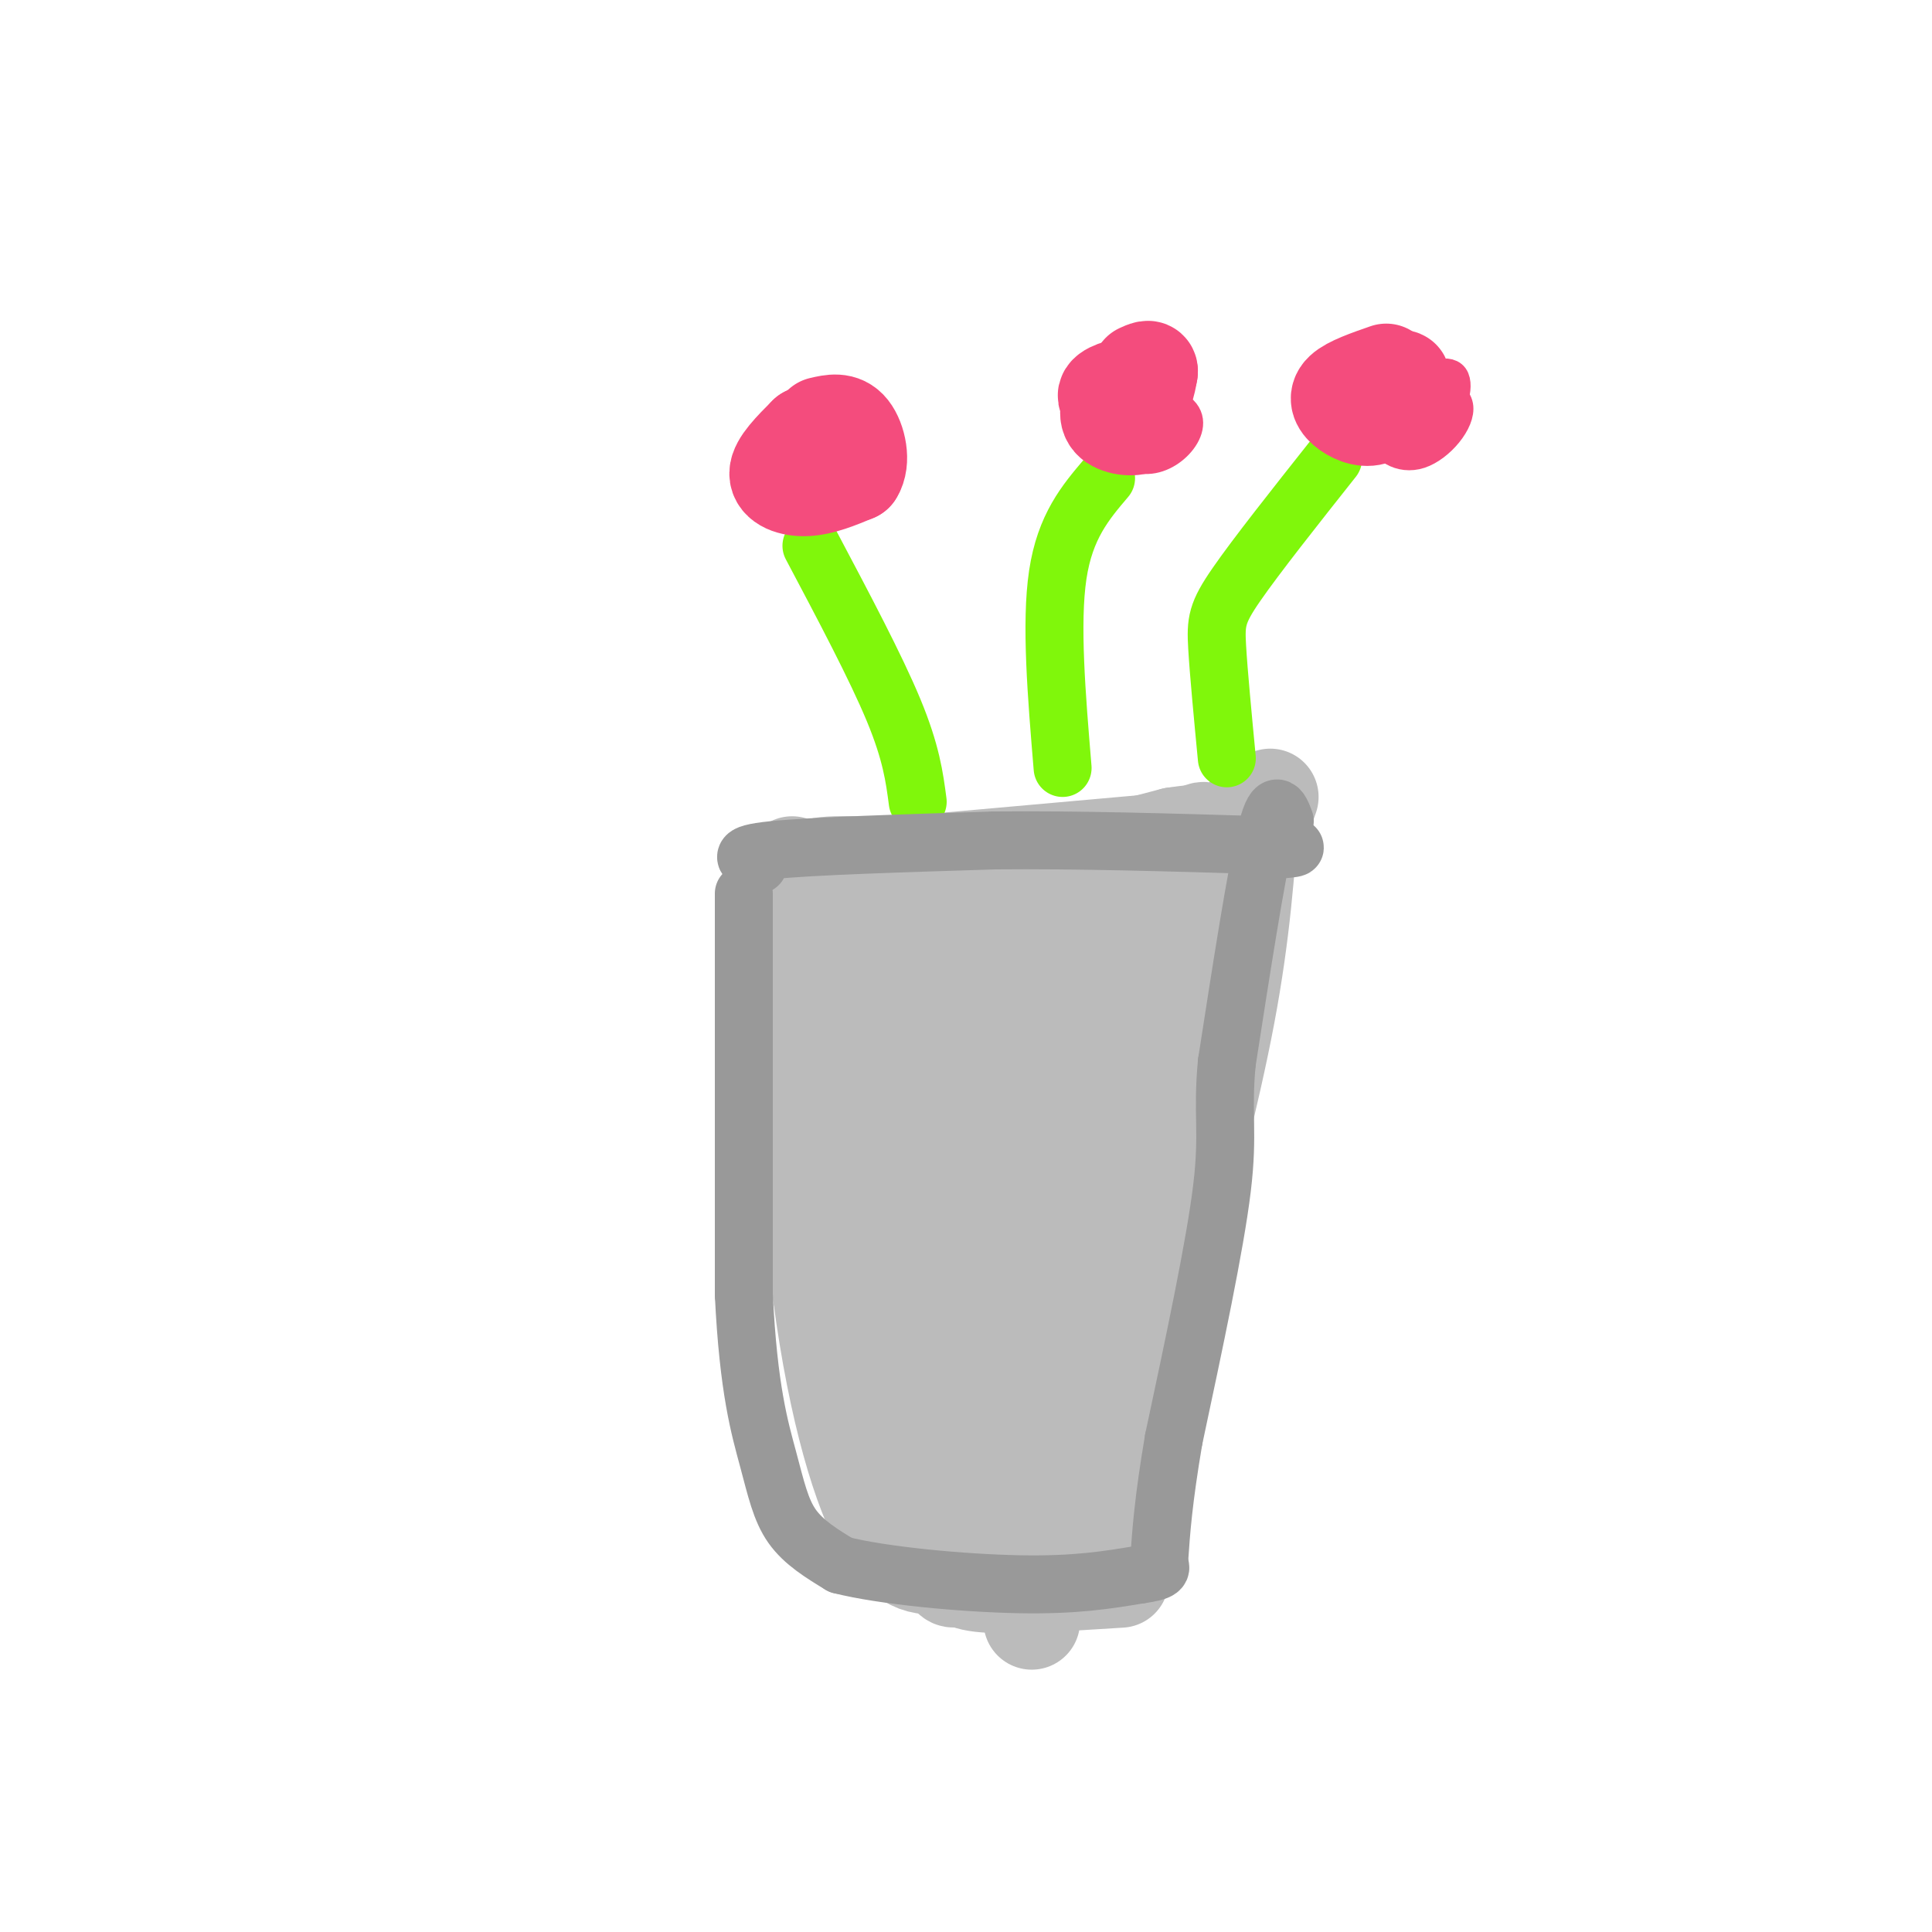 <svg viewBox='0 0 400 400' version='1.1' xmlns='http://www.w3.org/2000/svg' xmlns:xlink='http://www.w3.org/1999/xlink'><g fill='none' stroke='rgb(187,187,187)' stroke-width='6' stroke-linecap='round' stroke-linejoin='round'><path d='M185,173c0.000,0.000 65.000,-1.000 65,-1'/><path d='M250,172c11.711,-2.156 8.489,-7.044 6,0c-2.489,7.044 -4.244,26.022 -6,45'/><path d='M250,217c-5.511,15.667 -16.289,32.333 -24,49c-7.711,16.667 -12.356,33.333 -17,50'/><path d='M209,316c-3.167,10.333 -2.583,11.167 -2,12'/><path d='M180,172c-2.289,4.000 -4.578,8.000 -6,16c-1.422,8.000 -1.978,20.000 0,38c1.978,18.000 6.489,42.000 11,66'/><path d='M185,292c4.167,17.333 9.083,27.667 14,38'/><path d='M187,172c0.000,0.000 56.000,-5.000 56,-5'/><path d='M243,167c12.392,-0.745 15.373,-0.107 17,0c1.627,0.107 1.900,-0.317 2,6c0.100,6.317 0.029,19.376 -2,31c-2.029,11.624 -6.014,21.812 -10,32'/><path d='M250,236c-3.833,18.000 -8.417,47.000 -13,76'/><path d='M237,312c-3.311,14.844 -5.089,13.956 -8,14c-2.911,0.044 -6.956,1.022 -11,2'/><path d='M218,328c-4.833,0.333 -11.417,0.167 -18,0'/></g>
<g fill='none' stroke='rgb(187,187,187)' stroke-width='20' stroke-linecap='round' stroke-linejoin='round'><path d='M185,186c0.000,0.000 7.000,60.000 7,60'/><path d='M192,246c3.500,20.333 8.750,41.167 14,62'/><path d='M174,191c-1.083,2.500 -2.167,5.000 -1,17c1.167,12.000 4.583,33.500 8,55'/><path d='M181,263c3.911,21.089 9.689,46.311 13,57c3.311,10.689 4.156,6.844 5,3'/><path d='M199,323c0.833,0.500 0.417,0.250 0,0'/><path d='M259,167c-0.917,13.083 -1.833,26.167 -5,43c-3.167,16.833 -8.583,37.417 -14,58'/><path d='M240,268c-3.452,19.548 -5.083,39.417 -6,48c-0.917,8.583 -1.119,5.881 -3,5c-1.881,-0.881 -5.440,0.060 -9,1'/><path d='M222,322c-3.167,0.000 -6.583,-0.500 -10,-1'/><path d='M172,182c-2.956,-1.400 -5.911,-2.800 1,-3c6.911,-0.200 23.689,0.800 37,0c13.311,-0.800 23.156,-3.400 33,-6'/><path d='M243,173c6.667,-1.000 6.833,-0.500 7,0'/><path d='M193,191c2.000,30.167 4.000,60.333 7,81c3.000,20.667 7.000,31.833 11,43'/><path d='M218,183c-2.982,-3.762 -5.964,-7.524 -7,8c-1.036,15.524 -0.125,50.333 0,68c0.125,17.667 -0.536,18.190 1,25c1.536,6.810 5.268,19.905 9,33'/><path d='M252,175c-1.940,-3.482 -3.881,-6.964 -8,7c-4.119,13.964 -10.417,45.375 -13,67c-2.583,21.625 -1.452,33.464 -2,42c-0.548,8.536 -2.774,13.768 -5,19'/><path d='M241,183c-0.200,-4.378 -0.400,-8.756 -5,2c-4.600,10.756 -13.600,36.644 -18,63c-4.400,26.356 -4.200,53.178 -4,80'/><path d='M214,328c-0.667,13.333 -0.333,6.667 0,0'/><path d='M237,182c-2.827,2.024 -5.655,4.048 -7,5c-1.345,0.952 -1.208,0.833 -3,14c-1.792,13.167 -5.512,39.619 -7,57c-1.488,17.381 -0.744,25.690 0,34'/><path d='M220,292c0.167,8.500 0.583,12.750 1,17'/><path d='M164,179c0.000,0.000 6.000,89.000 6,89'/><path d='M170,268c3.244,24.422 8.356,40.978 13,49c4.644,8.022 8.822,7.511 13,7'/><path d='M196,324c2.556,2.022 2.444,3.578 8,4c5.556,0.422 16.778,-0.289 28,-1'/><path d='M263,165c-9.250,26.083 -18.500,52.167 -25,76c-6.500,23.833 -10.250,45.417 -14,67'/><path d='M224,308c-2.833,13.667 -2.917,14.333 -3,15'/></g>
<g fill='none' stroke='rgb(128,247,11)' stroke-width='12' stroke-linecap='round' stroke-linejoin='round'><path d='M190,166c-0.667,-5.083 -1.333,-10.167 -5,-19c-3.667,-8.833 -10.333,-21.417 -17,-34'/><path d='M220,159c-1.250,-15.000 -2.500,-30.000 -1,-40c1.500,-10.000 5.750,-15.000 10,-20'/><path d='M254,157c-0.844,-8.844 -1.689,-17.689 -2,-23c-0.311,-5.311 -0.089,-7.089 4,-13c4.089,-5.911 12.044,-15.956 20,-26'/></g>
<g fill='none' stroke='rgb(244,76,125)' stroke-width='6' stroke-linecap='round' stroke-linejoin='round'><path d='M285,79c-1.405,1.083 -2.810,2.167 -4,4c-1.190,1.833 -2.167,4.417 1,6c3.167,1.583 10.476,2.167 14,1c3.524,-1.167 3.262,-4.083 3,-7'/><path d='M299,83c-2.167,-1.667 -9.083,-2.333 -16,-3'/><path d='M293,82c-3.553,2.663 -7.107,5.327 -7,8c0.107,2.673 3.874,5.356 8,4c4.126,-1.356 8.611,-6.750 8,-10c-0.611,-3.250 -6.317,-4.357 -9,-4c-2.683,0.357 -2.341,2.179 -2,4'/><path d='M291,84c0.972,1.855 4.401,4.493 7,3c2.599,-1.493 4.368,-7.115 3,-9c-1.368,-1.885 -5.872,-0.031 -8,2c-2.128,2.031 -1.881,4.239 0,6c1.881,1.761 5.394,3.075 7,2c1.606,-1.075 1.303,-4.537 1,-8'/><path d='M301,80c-2.200,-1.600 -8.200,-1.600 -11,0c-2.800,1.600 -2.400,4.800 -2,8'/><path d='M237,84c-2.522,1.442 -5.043,2.884 -6,4c-0.957,1.116 -0.349,1.907 1,3c1.349,1.093 3.440,2.486 6,0c2.560,-2.486 5.589,-8.853 5,-11c-0.589,-2.147 -4.794,-0.073 -9,2'/><path d='M234,82c-2.547,1.508 -4.415,4.279 -4,7c0.415,2.721 3.111,5.392 6,6c2.889,0.608 5.970,-0.847 8,-3c2.030,-2.153 3.008,-5.003 1,-7c-2.008,-1.997 -7.002,-3.142 -9,-2c-1.998,1.142 -0.999,4.571 0,8'/><path d='M172,91c-4.024,2.786 -8.048,5.573 -6,7c2.048,1.427 10.167,1.496 14,1c3.833,-0.496 3.378,-1.557 1,-3c-2.378,-1.443 -6.679,-3.270 -10,-3c-3.321,0.270 -5.660,2.635 -8,5'/><path d='M163,98c-2.014,2.111 -3.048,4.888 -1,6c2.048,1.112 7.179,0.559 10,0c2.821,-0.559 3.333,-1.125 1,-3c-2.333,-1.875 -7.512,-5.059 -10,-5c-2.488,0.059 -2.285,3.362 -2,5c0.285,1.638 0.653,1.611 3,1c2.347,-0.611 6.674,-1.805 11,-3'/><path d='M175,99c1.560,-2.417 -0.042,-6.958 -2,-9c-1.958,-2.042 -4.274,-1.583 -6,0c-1.726,1.583 -2.863,4.292 -4,7'/><path d='M298,80c-3.119,-2.756 -6.238,-5.512 -8,-5c-1.762,0.512 -2.167,4.292 -1,6c1.167,1.708 3.905,1.345 4,1c0.095,-0.345 -2.452,-0.673 -5,-1'/><path d='M288,81c-0.833,0.167 -0.417,1.083 0,2'/><path d='M167,95c0.000,0.000 0.100,0.100 0.1,0.1'/><path d='M163,88c0.000,0.000 0.100,0.100 0.1,0.1'/></g>
<g fill='none' stroke='rgb(244,76,125)' stroke-width='20' stroke-linecap='round' stroke-linejoin='round'><path d='M167,90c0.000,0.000 0.100,0.100 0.1,0.1'/><path d='M167,90c-2.978,2.978 -5.956,5.956 -6,8c-0.044,2.044 2.844,3.156 6,3c3.156,-0.156 6.578,-1.578 10,-3'/><path d='M177,98c1.600,-2.422 0.600,-6.978 -1,-9c-1.600,-2.022 -3.800,-1.511 -6,-1'/><path d='M231,81c-1.089,2.311 -2.178,4.622 -1,6c1.178,1.378 4.622,1.822 6,1c1.378,-0.822 0.689,-2.911 0,-5'/><path d='M236,83c-0.064,-1.539 -0.223,-2.887 -2,-3c-1.777,-0.113 -5.171,1.008 -5,2c0.171,0.992 3.906,1.855 6,1c2.094,-0.855 2.547,-3.427 3,-6'/><path d='M238,77c0.167,-1.000 -0.917,-0.500 -2,0'/><path d='M287,77c-3.768,1.310 -7.536,2.619 -9,4c-1.464,1.381 -0.625,2.833 1,4c1.625,1.167 4.036,2.048 6,1c1.964,-1.048 3.482,-4.024 5,-7'/><path d='M290,79c0.667,-1.167 -0.167,-0.583 -1,0'/><path d='M237,78c0.000,0.000 0.100,0.100 0.1,0.1'/></g>
<g fill='none' stroke='rgb(153,153,153)' stroke-width='12' stroke-linecap='round' stroke-linejoin='round'><path d='M266,170c-1.000,-2.667 -2.000,-5.333 -4,3c-2.000,8.333 -5.000,27.667 -8,47'/><path d='M254,220c-1.022,10.778 0.422,14.222 -1,26c-1.422,11.778 -5.711,31.889 -10,52'/><path d='M243,298c-2.167,12.833 -2.583,18.917 -3,25'/><path d='M154,185c0.000,0.000 0.000,83.000 0,83'/><path d='M154,268c0.952,19.798 3.333,27.792 5,34c1.667,6.208 2.619,10.631 5,14c2.381,3.369 6.190,5.685 10,8'/><path d='M174,324c8.667,2.222 25.333,3.778 37,4c11.667,0.222 18.333,-0.889 25,-2'/><path d='M236,326c4.833,-0.667 4.417,-1.333 4,-2'/><path d='M157,179c-2.583,-1.083 -5.167,-2.167 3,-3c8.167,-0.833 27.083,-1.417 46,-2'/><path d='M206,174c17.000,-0.167 36.500,0.417 56,1'/><path d='M262,175c9.667,0.333 5.833,0.667 2,1'/></g>
</svg>